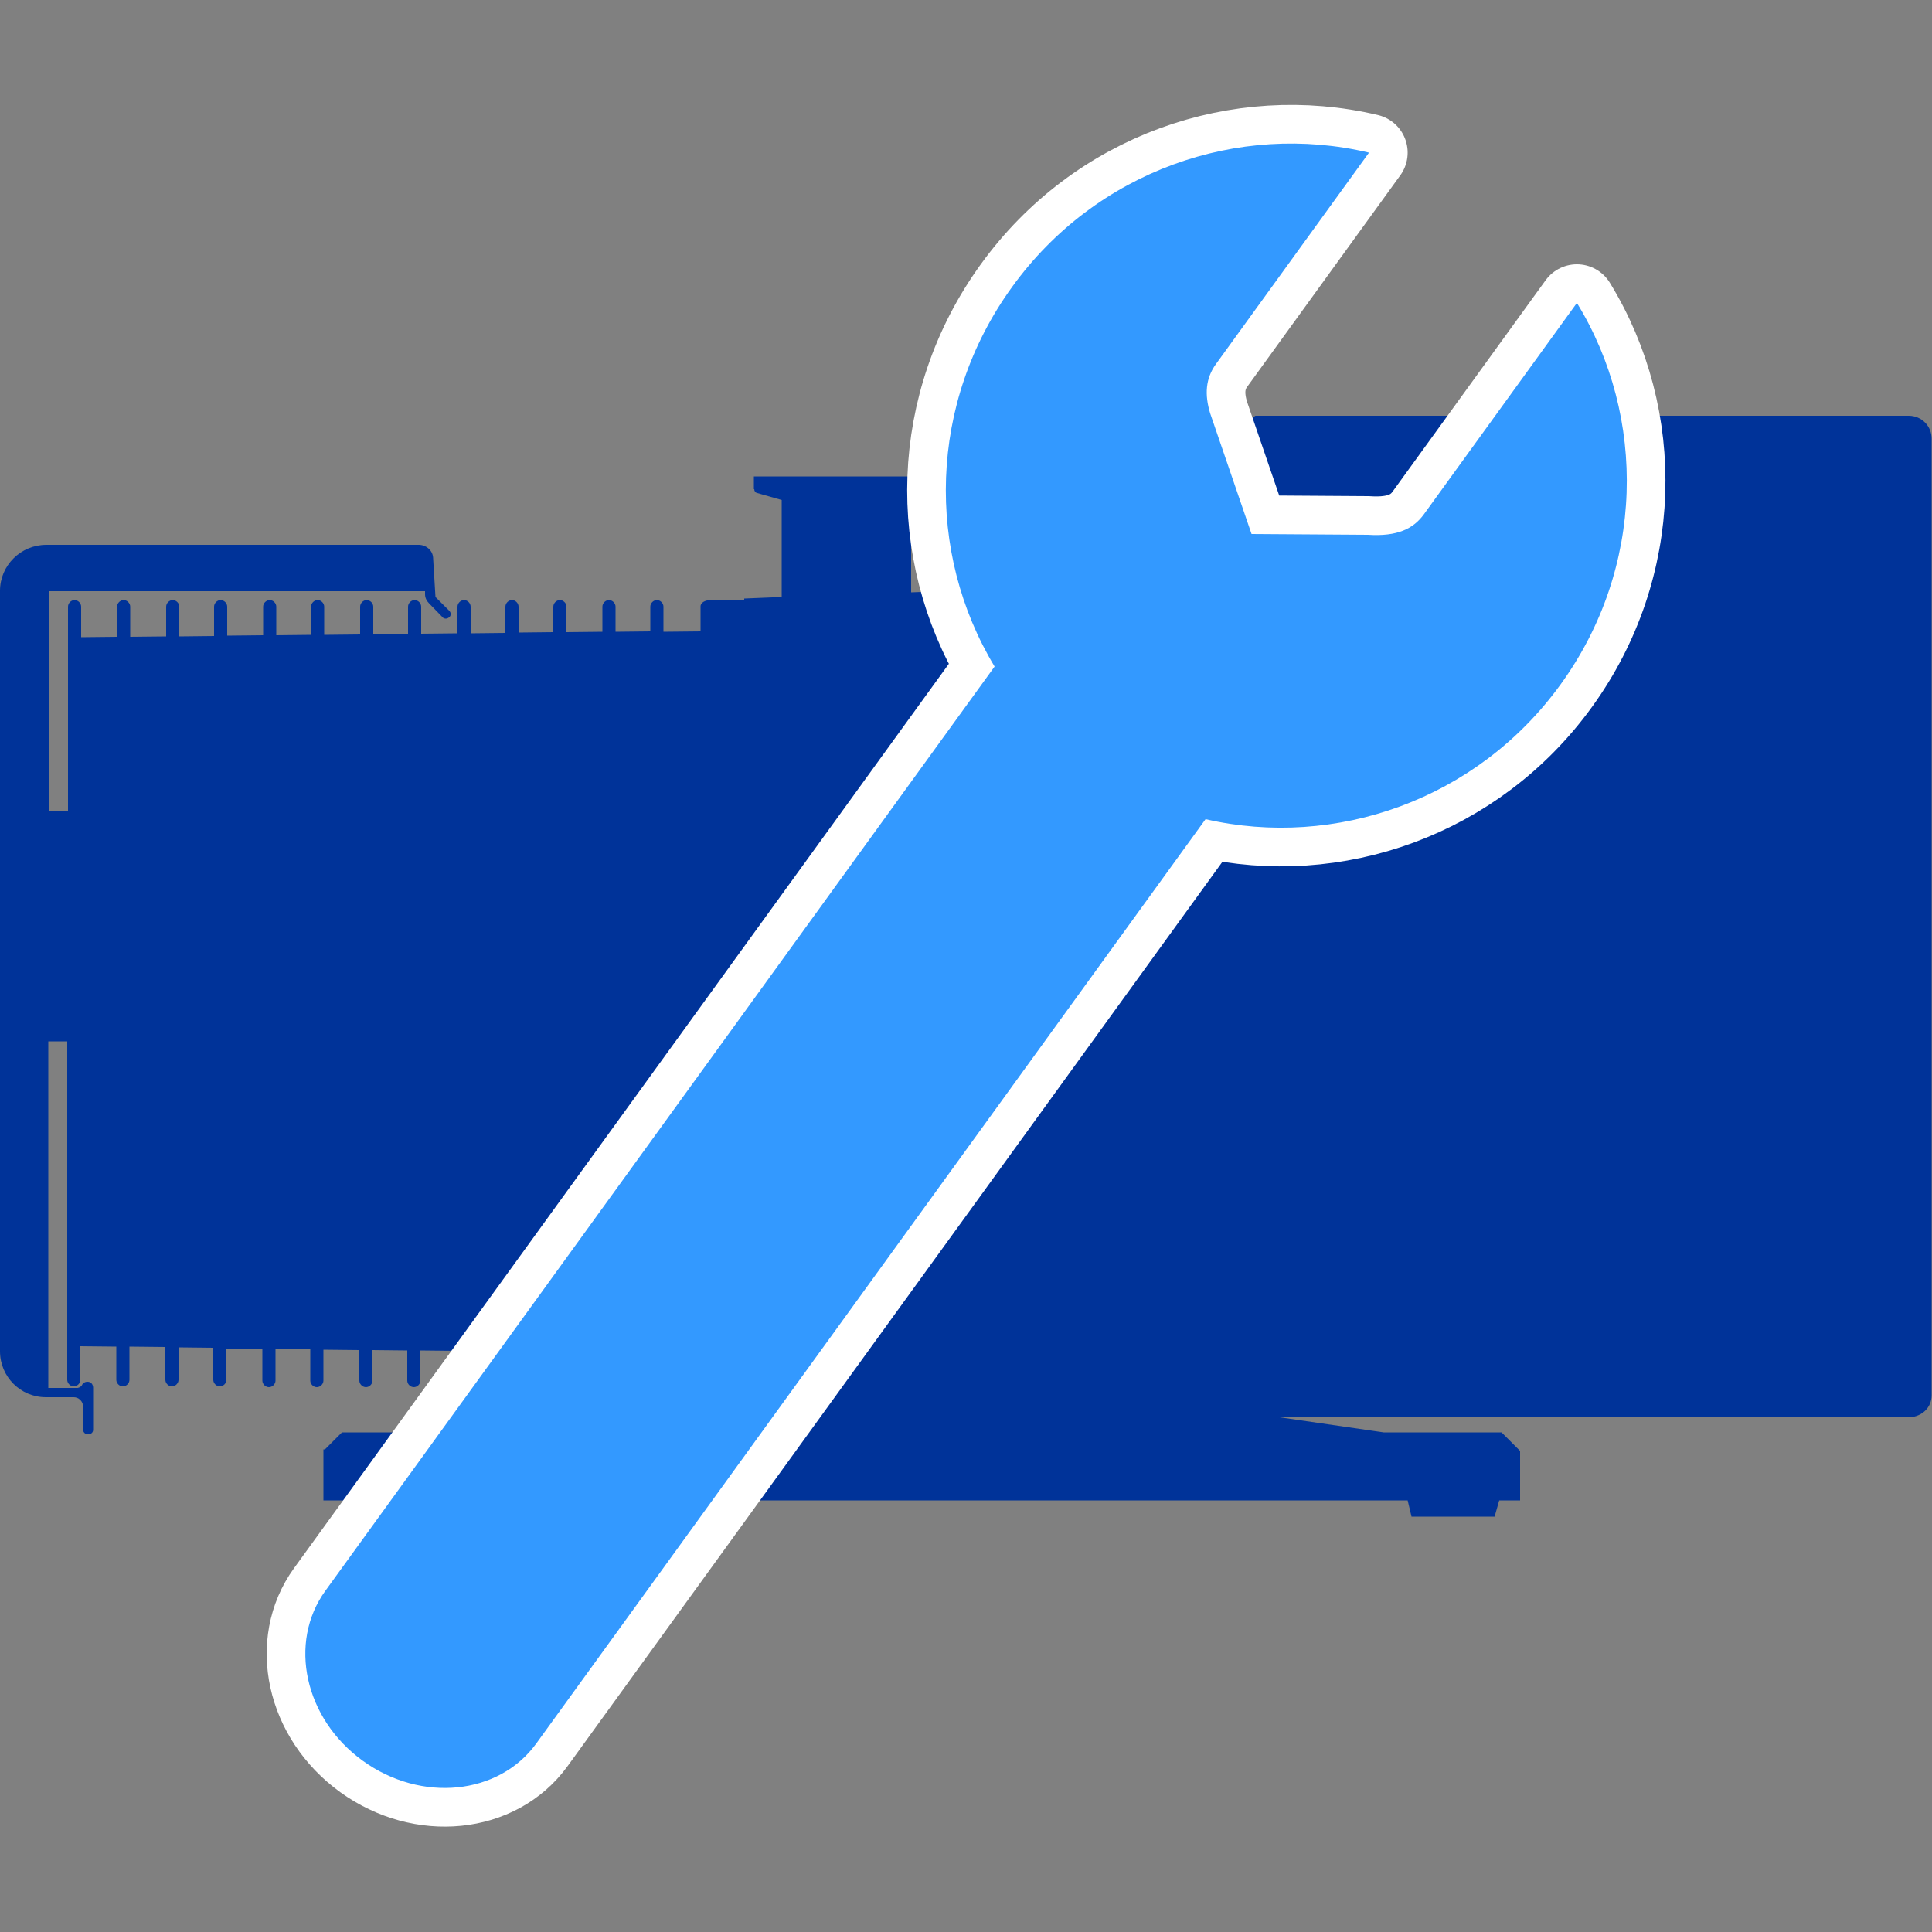 <?xml version="1.0" encoding="utf-8"?>
<!-- Generator: Adobe Illustrator 23.1.0, SVG Export Plug-In . SVG Version: 6.00 Build 0)  -->
<svg version="1.1" id="Layer_1" xmlns="http://www.w3.org/2000/svg" xmlns:xlink="http://www.w3.org/1999/xlink" x="0px" y="0px"
	 viewBox="0 0 500 500" style="enable-background:new 0 0 500 500;" xml:space="preserve">
<rect x="0" y="0" width="500" height="500" fill="#808080" stroke="none"/>
<style type="text/css">
	.st0{fill:#003399;}
	.st1{fill:#FFFFFF;stroke:#FFFFFF;stroke-width:20;stroke-linejoin:round;}
	.st2{fill:#3399FF;}
</style>
<g>
	<path class="st0" d="M494,107.6H324.9l-2.1,1.4l-21.7,42.8v0.6h-15.6v-13l0,0.1c0-1.3-1.2-2.4-2.7-2.4h-19.4c-1.4,0-2.6,1-2.6,2.3
		v13l-25,0.9v-23.8l6.2-1.6l0.9-1.3v-3.3h-47.8v3.3l0.1,0c0,0.5,0.3,0.9,0.8,1l6.3,1.8v25.1l-9.7,0.4v0.5H183c0,0-1.8,0.3-1.7,1.7
		v6.3l-9.6,0.1V157c0-0.9-0.8-1.7-1.7-1.7c-0.9,0-1.7,0.8-1.7,1.7v6.4l-9,0.1V157c0-0.9-0.8-1.7-1.7-1.7c-0.9,0-1.7,0.8-1.7,1.7v6.5
		l-9.3,0.1V157c0-0.9-0.8-1.7-1.7-1.7c-0.9,0-1.7,0.8-1.7,1.7v6.6l-9,0.1V157c0-0.9-0.8-1.7-1.7-1.7c-0.9,0-1.7,0.8-1.7,1.7v6.8
		l-9,0.1V157c0-0.9-0.8-1.7-1.7-1.7c-0.9,0-1.7,0.8-1.7,1.7v6.9L109,164v-7c0-0.9-0.8-1.7-1.7-1.7c-0.9,0-1.7,0.8-1.7,1.7v7l-9,0.1
		V157c0-0.9-0.8-1.7-1.7-1.7c-0.9,0-1.7,0.8-1.7,1.7v7.2l-9.3,0.1V157c0-0.9-0.8-1.7-1.7-1.7c-0.9,0-1.7,0.8-1.7,1.7v7.3l-9,0.1V157
		c0-0.9-0.8-1.7-1.7-1.7c-0.9,0-1.7,0.8-1.7,1.7v7.4l-9.3,0.1V157c0-0.9-0.8-1.7-1.7-1.7c-0.9,0-1.7,0.8-1.7,1.7v7.6l-9,0.1V157
		c0-0.9-0.8-1.7-1.7-1.7c-0.9,0-1.7,0.8-1.7,1.7v7.7l-9.3,0.1V157c0-0.9-0.8-1.7-1.7-1.7c-0.9,0-1.7,0.8-1.7,1.7v7.8l-9.3,0.1V157
		c0-0.9-0.8-1.7-1.7-1.7s-1.7,0.8-1.7,1.7v52.9h-4.9V153h97.3l0,0.8c0,0.9,0.4,1.7,1,2.3l3.5,3.6c0.2,0.3,0.6,0.4,0.9,0.4
		c0.3,0,0.7-0.2,0.9-0.4c0,0,0.8-0.7,0-1.6l-3.6-3.6l-0.6-9.9c0-2-1.6-3.5-3.6-3.6H12c-6.6,0-12,5.3-12,11.9l0,196.8
		c0,6.6,5.3,11.9,11.9,11.9h7.2c1.3,0,2.4,1.1,2.4,2.4v6c0,0.6,0.5,1.2,1.2,1.2c0,0,1.3,0.1,1.4-1.1v-11c0,0,0-1.5-1.5-1.5
		c-0.9,0-1.3,0.7-1.3,0.7c-0.2,0.5-0.7,0.8-1.2,0.9H20h-7.5v-89.7h4.9v87.6c0,0.9,0.8,1.7,1.7,1.7s1.7-0.8,1.7-1.7v-8.7l9.3,0.1v8.6
		c0,0.9,0.8,1.7,1.7,1.7c0.9,0,1.7-0.8,1.7-1.7v-8.6l9.3,0.1v8.5c0,0.9,0.8,1.7,1.7,1.7c0.9,0,1.7-0.8,1.7-1.7v-8.4l9,0.1v8.3
		c0,0.9,0.8,1.7,1.7,1.7c0.9,0,1.7-0.8,1.7-1.7V349l9.3,0.1v8.2c0,0.9,0.8,1.7,1.7,1.7c0.9,0,1.7-0.8,1.7-1.7v-8.2l9,0.1v8.1
		c0,0.9,0.8,1.7,1.7,1.7c0.9,0,1.7-0.8,1.7-1.7v-8l9.3,0.1v7.9c0,0.9,0.8,1.7,1.7,1.7c0.9,0,1.7-0.8,1.7-1.7v-7.9l9,0.1v7.8
		c0,0.9,0.8,1.7,1.7,1.7c0.9,0,1.7-0.8,1.7-1.7v-7.8l9.3,0.1v7.7c0,0.9,0.8,1.7,1.7,1.7c0.9,0,1.7-0.8,1.7-1.7v-7.6l9,0.1v7.6
		c0,0.9,0.8,1.7,1.7,1.7c0.9,0,1.7-0.8,1.7-1.7v-7.5l9,0.1v7.4c0,0.9,0.8,1.7,1.7,1.7c0.9,0,1.7-0.8,1.7-1.7v-7.4l9.3,0.1v7.3
		c0,0.9,0.8,1.7,1.7,1.7c0.9,0,1.7-0.8,1.7-1.7V350l9,0.1v7.2c0,0.9,0.8,1.7,1.7,1.7c0.9,0,1.7-0.8,1.7-1.7v-7.1l9.6,0.1v7
		c-0.1,1.4,1.7,1.5,1.7,1.5h9.5v0v1.2L119,370.7H88.5l-4.4,4.4l-0.4,0v13.2h7.9l1,4.2h21.5l1.2-4.2h249l1,4.2h21.5l1.2-4.2h5.4
		v-12.9l-0.1,0l-4.7-4.7h-30.5l-26.9-3.9h163c3.2-0.2,5.7-2.5,5.7-5.7l0-247.5l0,0.1C500,110.3,497.3,107.6,494,107.6z"/>
	<path class="st1" d="M312,212c33.5,7.7,70.2-4.9,91.9-34.9c21.8-30.1,22.3-69.2,4.2-98.7l-39.6,54.7c-2.7,3.7-6.8,5.8-14.5,5.3
		l-30.1-0.2L313.2,107c-1.5-4.9-1.2-9.1,1.5-12.8l39.6-54.7c-33.7-8-70.6,4.6-92.4,34.8c-21.7,30-22.3,68.7-4.5,98.2L84.2,411.7
		c-9.7,13.4-5.4,33.1,9.7,44c15.1,10.9,35.2,8.9,44.9-4.5L312,212z"/>
	<path class="st2" d="M312,212c33.5,7.7,70.2-4.9,91.9-34.9c21.8-30.1,22.3-69.2,4.2-98.7l-39.6,54.7c-2.7,3.7-6.8,5.8-14.5,5.3
		l-30.1-0.2L313.2,107c-1.5-4.9-1.2-9.1,1.5-12.8l39.6-54.7c-33.7-8-70.6,4.6-92.4,34.8c-21.7,30-22.3,68.7-4.5,98.2L84.2,411.7
		c-9.7,13.4-5.4,33.1,9.7,44c15.1,10.9,35.2,8.9,44.9-4.5L312,212z"/>
</g>
</svg>
